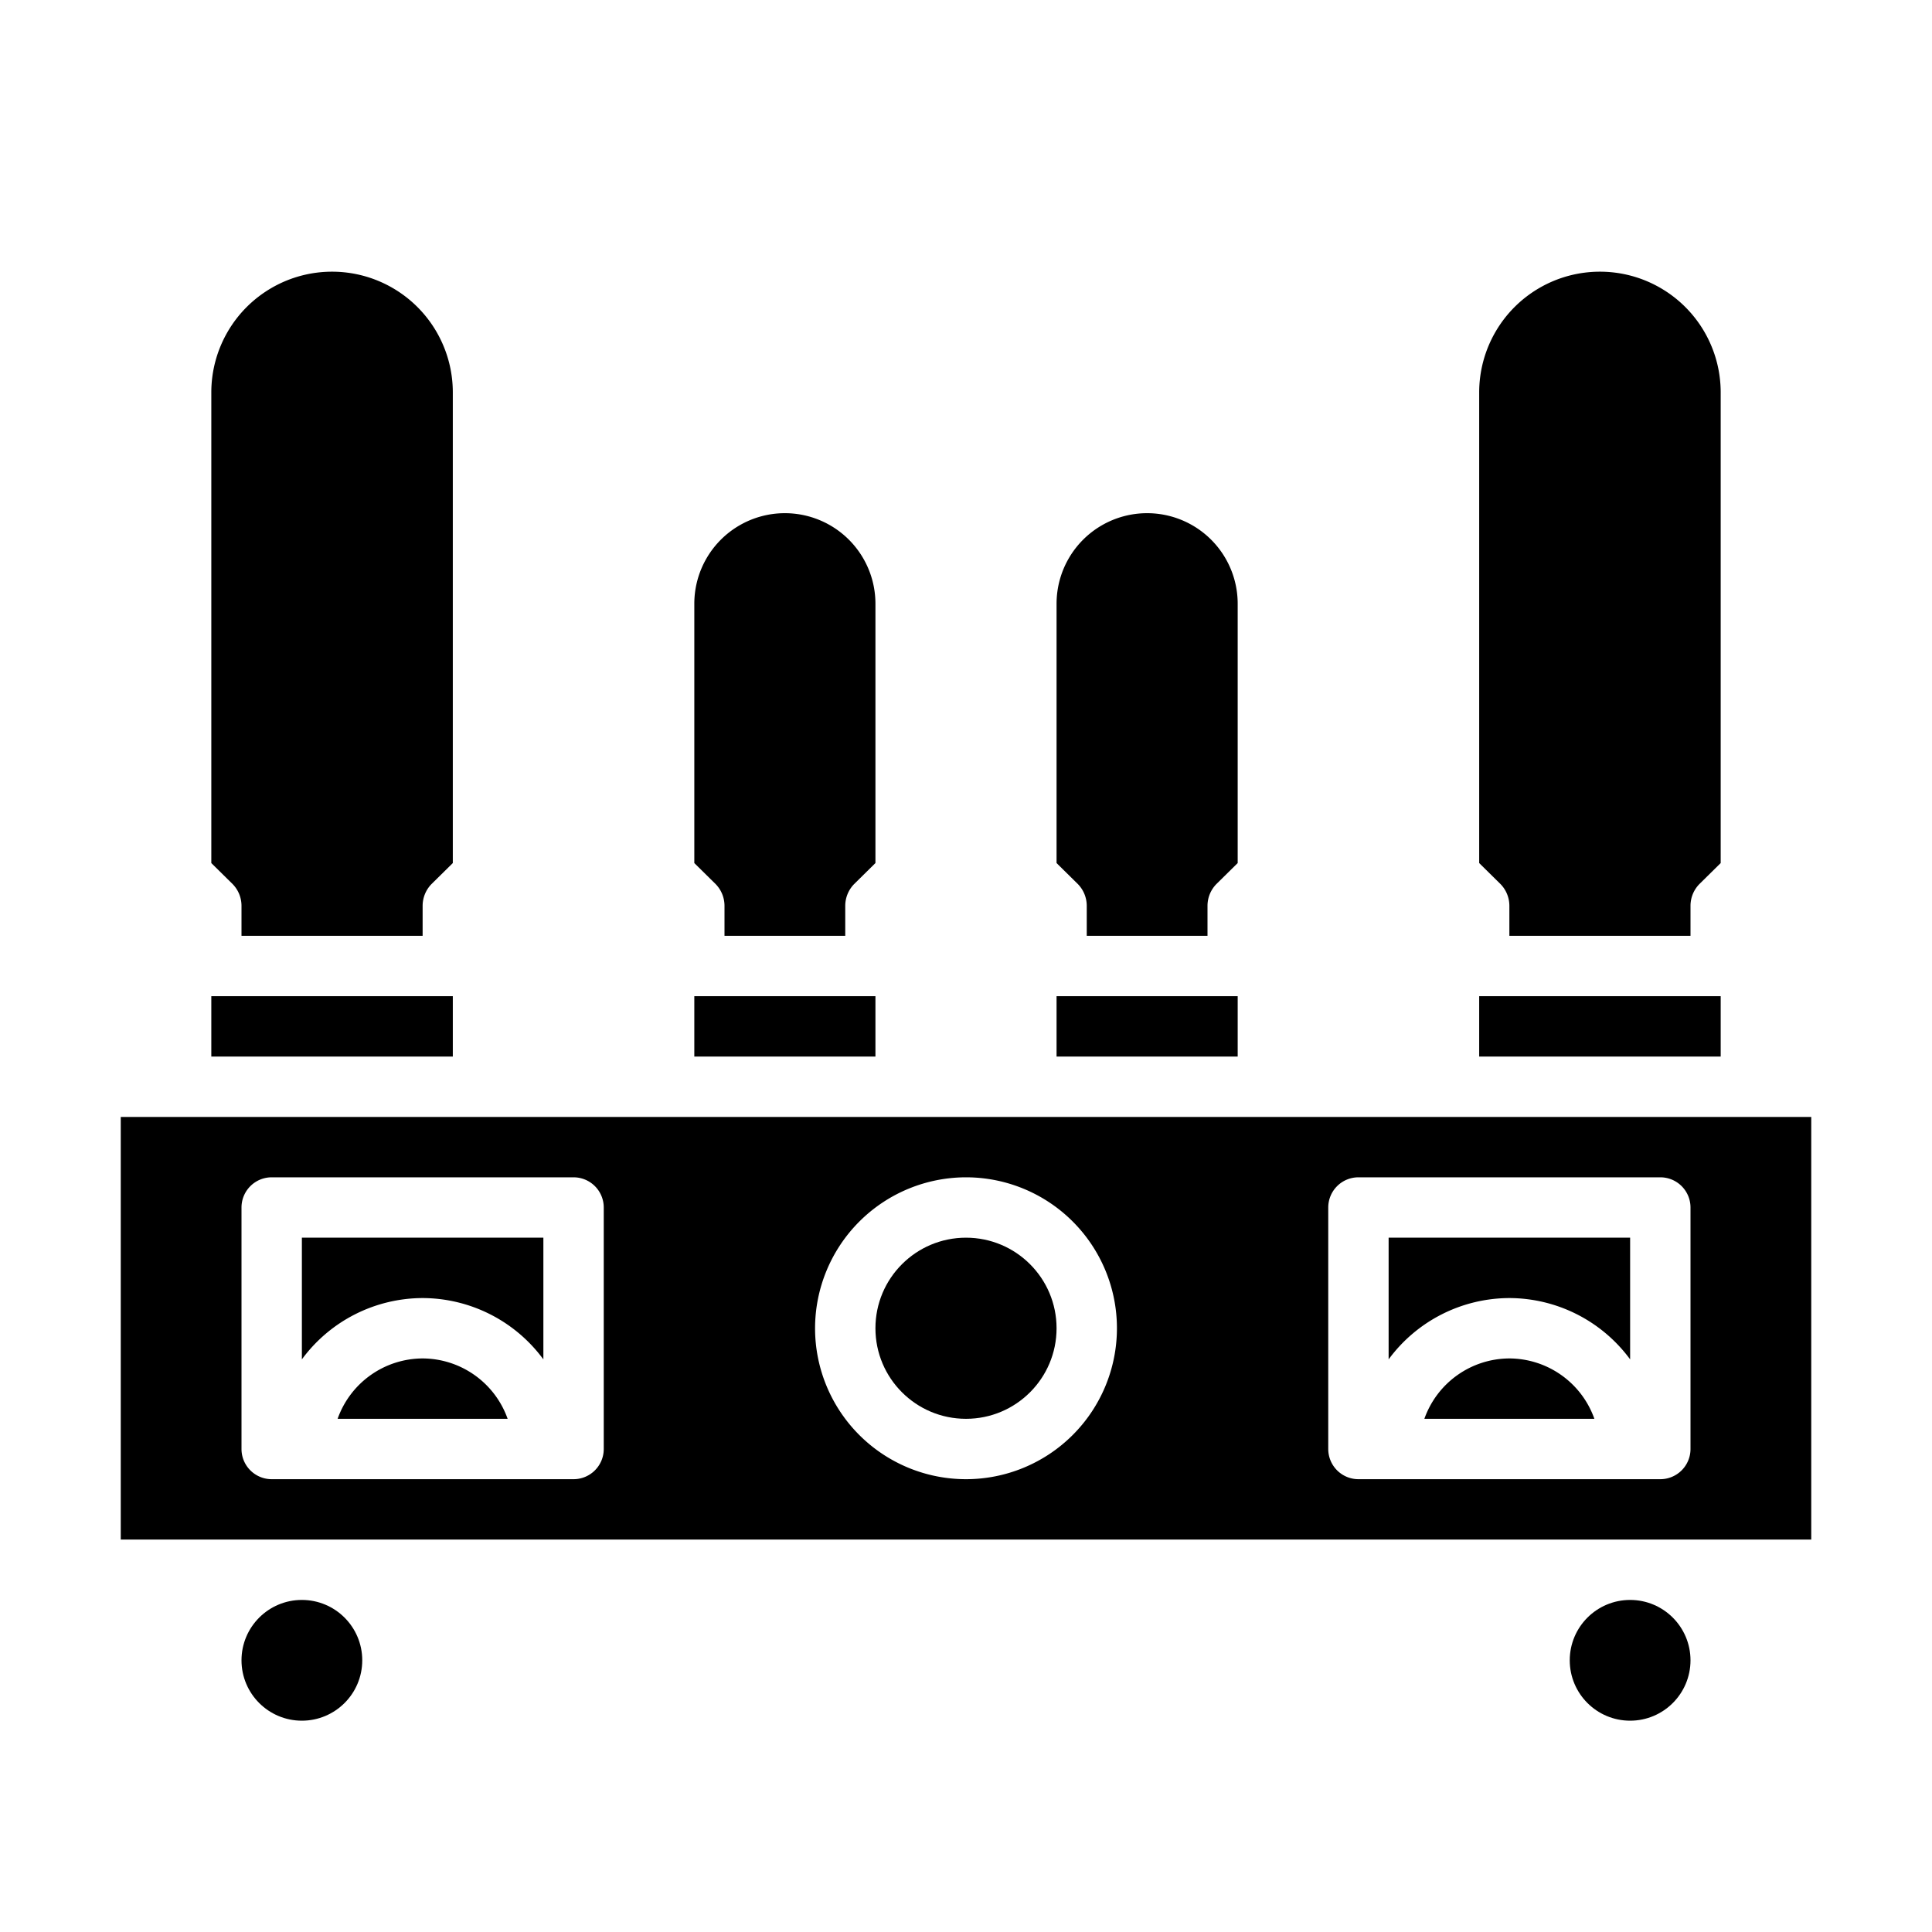 <svg id="Amplifier-Electronic-Tube-Music_Box-Audio" height="512" viewBox="0 0 64 64" width="512" xmlns="http://www.w3.org/2000/svg" data-name="Amplifier-Electronic-Tube-Music Box-Audio"><circle cx="54" cy="55" r="2"/><circle cx="10" cy="55" r="2"/><circle cx="32" cy="44" r="3"/><path d="m14 45a3 3 0 0 0 -2.816 2h5.632a3 3 0 0 0 -2.816-2z"/><path d="m14 43a4.982 4.982 0 0 1 4 2.031v-4.031h-8v4.031a4.982 4.982 0 0 1 4-2.031z"/><path d="m50 45a3 3 0 0 0 -2.816 2h5.632a3 3 0 0 0 -2.816-2z"/><path d="m49 33h8v2h-8z"/><path d="m7 28.59.71.7a1.033 1.033 0 0 1 .29.71v1h6v-1a1.033 1.033 0 0 1 .29-.71l.71-.7v-15.59a4 4 0 0 0 -8 0z"/><path d="m50 43a4.982 4.982 0 0 1 4 2.031v-4.031h-8v4.031a4.982 4.982 0 0 1 4-2.031z"/><path d="m35 28.59.71.7a1.033 1.033 0 0 1 .29.71v1h4v-1a1.033 1.033 0 0 1 .29-.71l.71-.7v-8.59a3 3 0 0 0 -6 0z"/><path d="m7 33h8v2h-8z"/><path d="m35 33h6v2h-6z"/><path d="m49 28.59.71.7a1.033 1.033 0 0 1 .29.71v1h6v-1a1.033 1.033 0 0 1 .29-.71l.71-.7v-15.59a4 4 0 0 0 -8 0z"/><path d="m4 51h56v-14h-56zm40-11a1 1 0 0 1 1-1h10a1 1 0 0 1 1 1v8a1 1 0 0 1 -1 1h-10a1 1 0 0 1 -1-1zm-12-1a5 5 0 1 1 -5 5 5.006 5.006 0 0 1 5-5zm-24 1a1 1 0 0 1 1-1h10a1 1 0 0 1 1 1v8a1 1 0 0 1 -1 1h-10a1 1 0 0 1 -1-1z"/><path d="m23 33h6v2h-6z"/><path d="m23 28.59.71.7a1.033 1.033 0 0 1 .29.71v1h4v-1a1.033 1.033 0 0 1 .29-.71l.71-.7v-8.59a3 3 0 0 0 -6 0z"/></svg>
